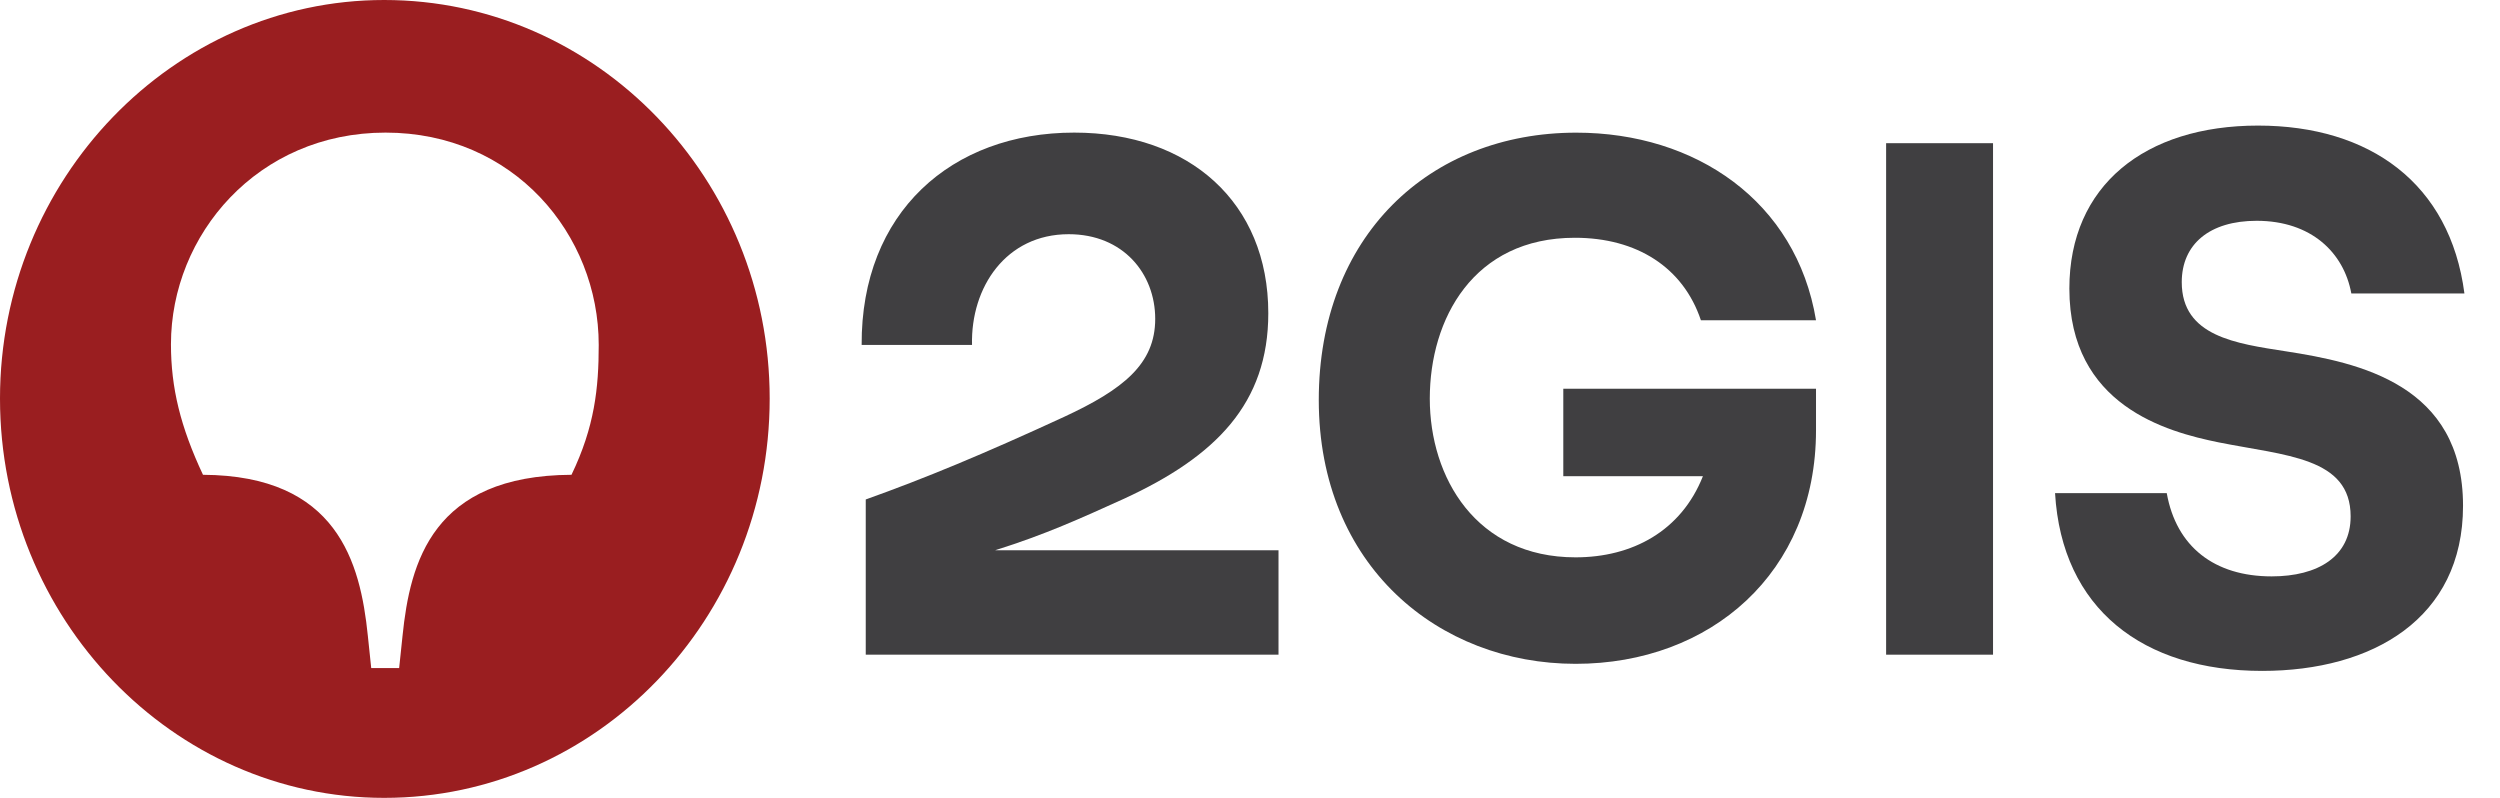 <?xml version="1.0" encoding="UTF-8"?> <svg xmlns="http://www.w3.org/2000/svg" width="47" height="15" viewBox="0 0 47 15" fill="none"> <path d="M44.205 5.517H46.331C46.062 3.448 44.551 2.361 42.451 2.361C40.325 2.361 38.904 3.488 38.904 5.425C38.904 7.626 40.735 8.117 41.708 8.316C42.963 8.568 44.192 8.594 44.192 9.708C44.192 10.464 43.578 10.836 42.707 10.836C41.631 10.836 40.914 10.279 40.735 9.271H38.635C38.763 11.446 40.287 12.613 42.528 12.613C44.602 12.613 46.305 11.631 46.305 9.509C46.305 7.228 44.346 6.817 42.976 6.605C42.041 6.459 41.017 6.326 41.017 5.305C41.017 4.589 41.542 4.151 42.425 4.151C43.45 4.151 44.064 4.748 44.205 5.517Z" fill="#403F41"></path> <path d="M37.469 2.692H35.459V12.308H37.469V2.692Z" fill="#403F41"></path> <path d="M29.39 8.952H32.015C31.606 9.987 30.683 10.478 29.621 10.478C27.751 10.478 26.88 8.979 26.88 7.494C26.88 5.995 27.7 4.47 29.608 4.47C30.773 4.47 31.644 5.027 31.977 6.021L34.141 6.021C33.77 3.78 31.875 2.494 29.634 2.494C26.867 2.494 24.793 4.443 24.793 7.52C24.793 10.637 27.047 12.48 29.621 12.48C32.156 12.48 34.141 10.769 34.141 8.09V7.308H29.39V8.952Z" fill="#403F41"></path> <path d="M20.195 2.493C17.89 2.493 16.186 3.992 16.199 6.485H18.274C18.248 5.398 18.914 4.403 20.092 4.403C21.117 4.403 21.718 5.146 21.718 5.995C21.718 6.843 21.117 7.321 20.003 7.838C18.479 8.541 17.39 8.992 16.276 9.39V12.308H24.036V10.345H18.709C18.709 10.345 18.727 10.339 18.735 10.336C19.642 10.052 20.322 9.743 21.13 9.377C22.858 8.581 23.844 7.586 23.844 5.888C23.844 3.806 22.359 2.493 20.195 2.493Z" fill="#403F41"></path> <path d="M10.744 8.926C8.132 8.939 7.709 10.57 7.568 11.95L7.504 12.56H6.979L6.915 11.95C6.774 10.57 6.339 8.939 3.816 8.926C3.393 8.024 3.214 7.294 3.214 6.472C3.214 4.417 4.841 2.493 7.248 2.493C9.655 2.493 11.256 4.403 11.256 6.485C11.256 7.294 11.179 8.024 10.744 8.926ZM7.222 0C3.253 0 0 3.369 0 7.493C0 11.631 3.253 15 7.222 15C11.23 15 14.47 11.631 14.47 7.493C14.47 3.369 11.23 0 7.222 0Z" fill="#9A1E20"></path> </svg> 